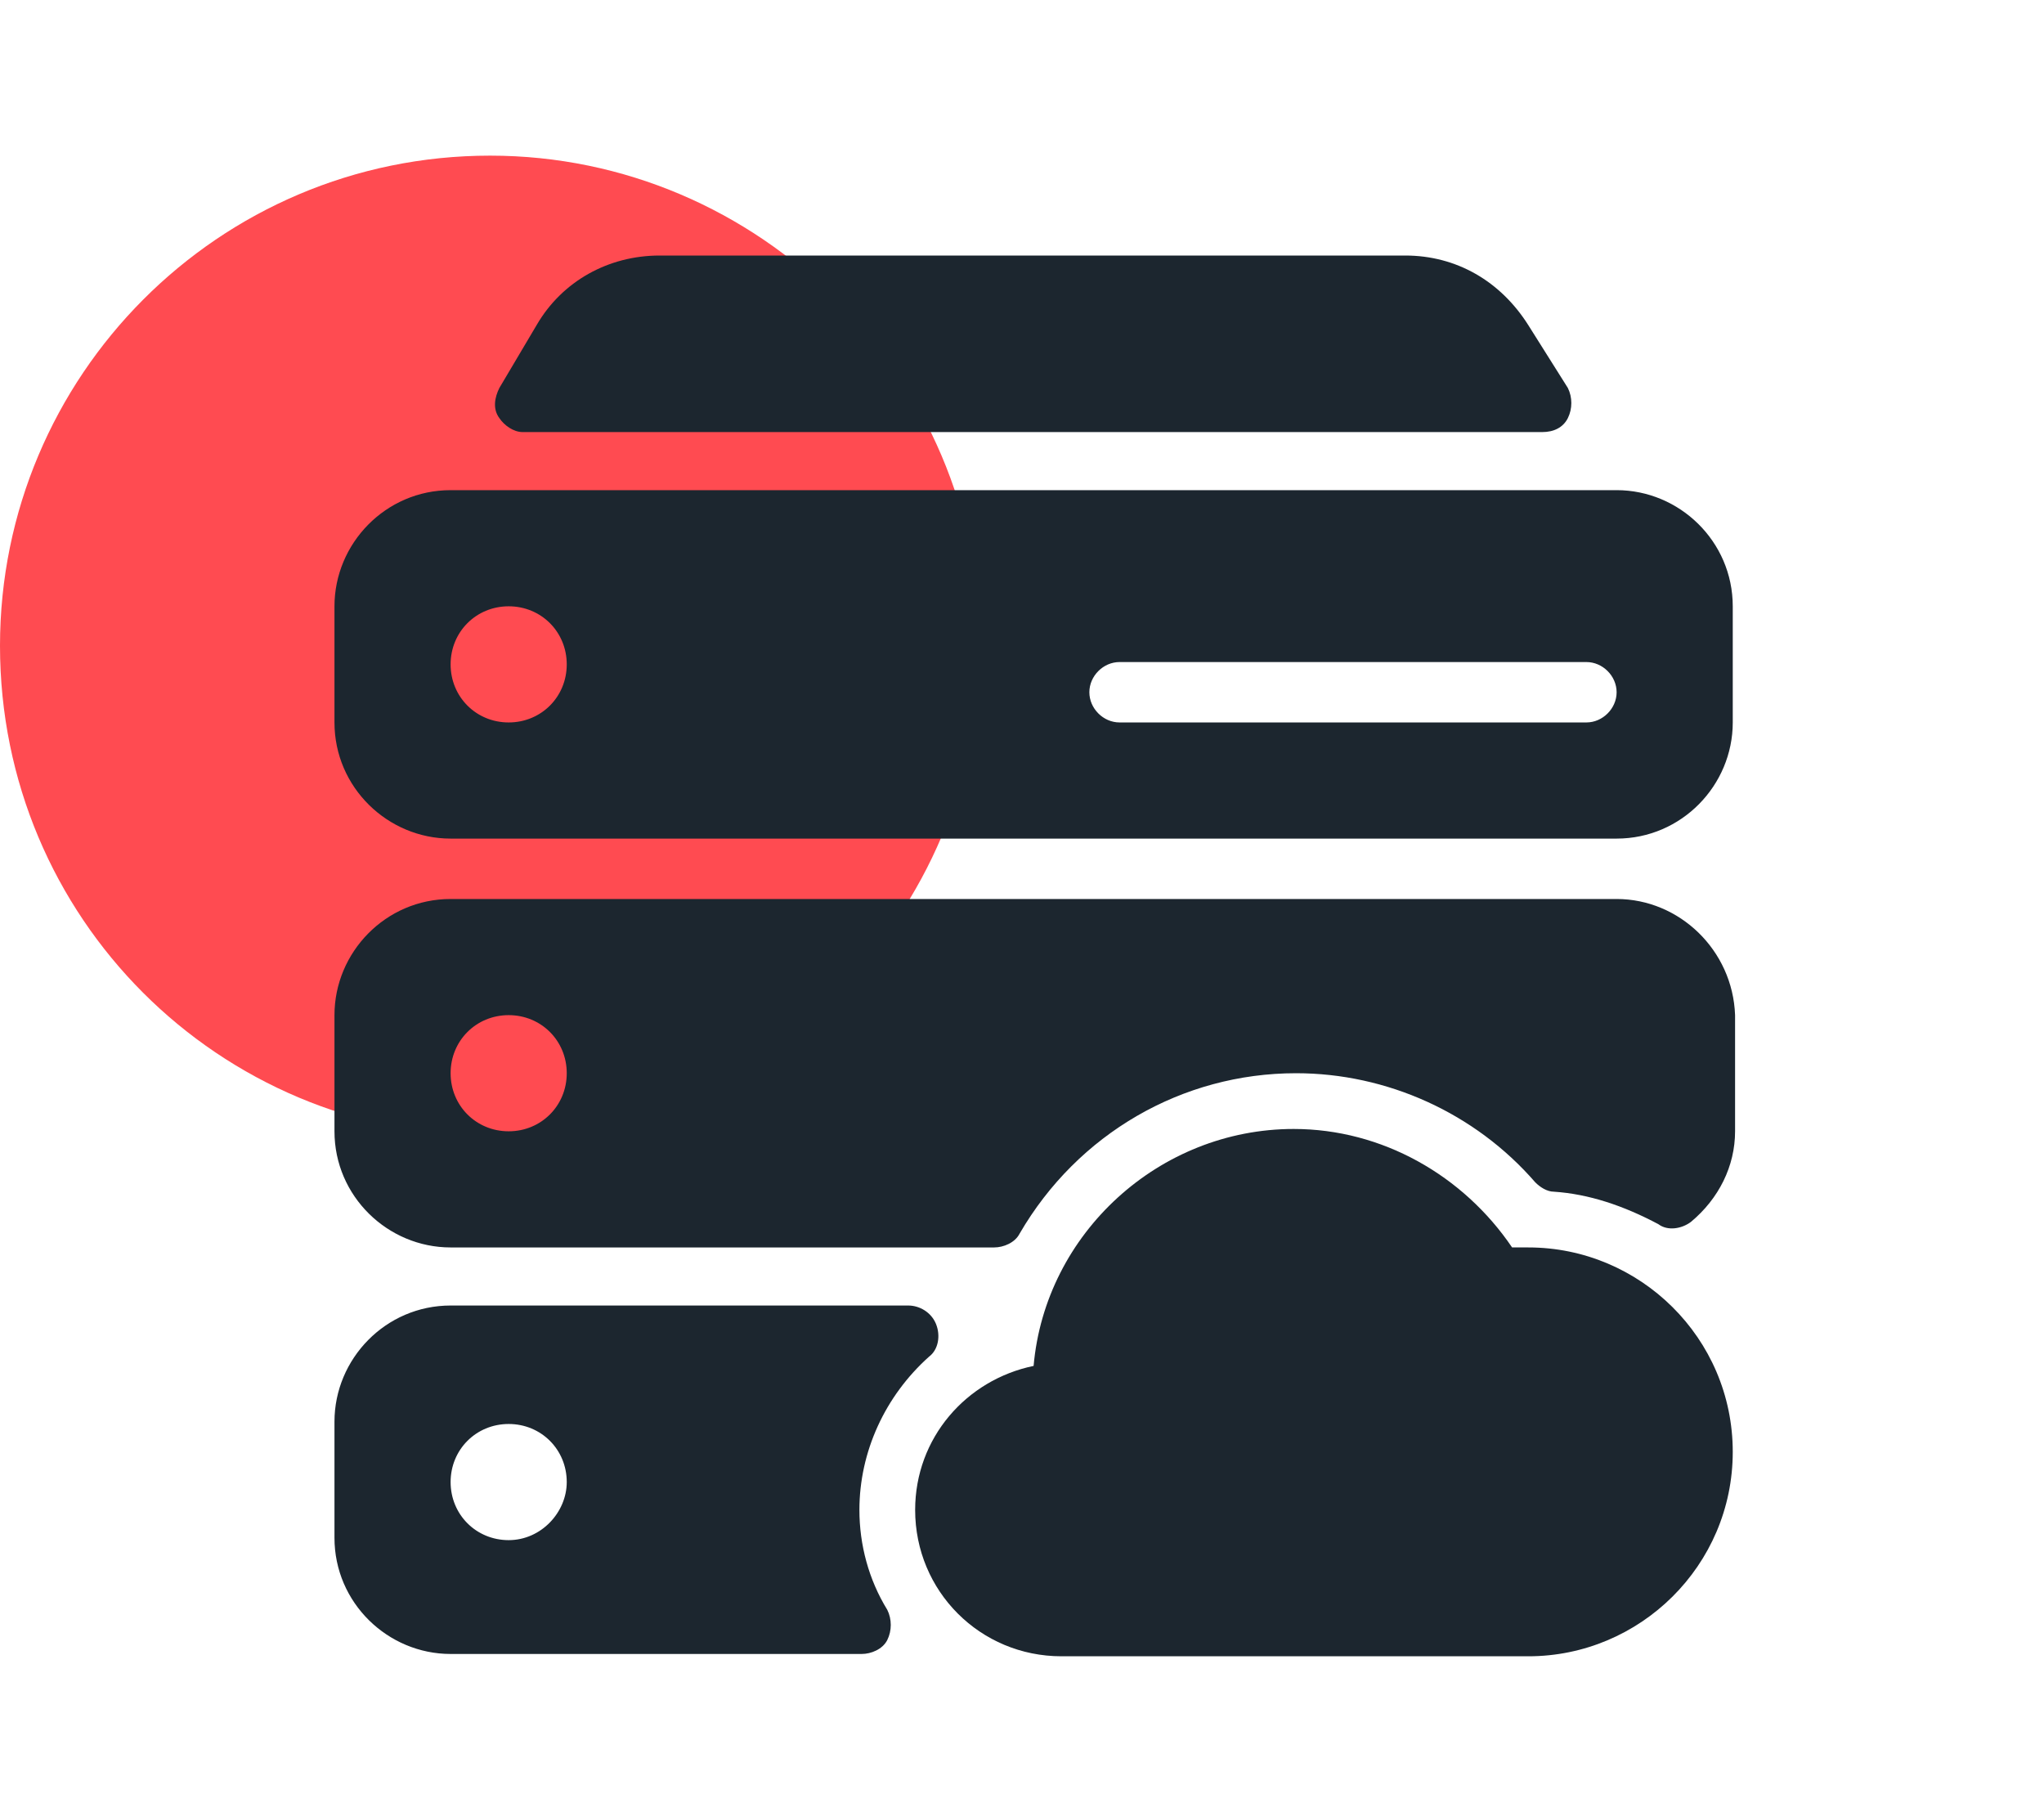 <?xml version="1.0" encoding="utf-8"?>
<!-- Generator: Adobe Illustrator 26.0.0, SVG Export Plug-In . SVG Version: 6.00 Build 0)  -->
<svg version="1.1" id="Layer_1" xmlns="http://www.w3.org/2000/svg" xmlns:xlink="http://www.w3.org/1999/xlink" x="0px" y="0px"
	 width="88px" height="78px" viewBox="0 0 88 78" style="enable-background:new 0 0 88 78;" xml:space="preserve">
<style type="text/css">
	.st0{fill:#FF4B51;}
	.st1{fill:#1C262F;}
</style>
<g>
	<path class="st0" d="M42.2,27.8c0,11.6-9.4,21.1-21.1,21.1C9.4,48.9,0,39.5,0,27.8C0,16.2,9.4,6.7,21.1,6.7
		C32.7,6.7,42.2,16.2,42.2,27.8z"/>
	<g>
		<g>
			<g>
				<path class="st1" d="M37,65c0-2.5,1.1-4.9,3-6.6c0.4-0.3,0.5-0.9,0.3-1.4c-0.2-0.5-0.7-0.8-1.2-0.8H19.4c-2.8,0-5,2.3-5,5v5
					c0,2.8,2.3,5,5,5h17.7c0.4,0,0.9-0.2,1.1-0.6c0.2-0.4,0.2-0.9,0-1.3C37.4,68,37,66.5,37,65z M21.9,66.3c-1.4,0-2.5-1.1-2.5-2.5
					c0-1.4,1.1-2.5,2.5-2.5c1.4,0,2.5,1.1,2.5,2.5C24.4,65.1,23.3,66.3,21.9,66.3z"/>
				<path class="st1" d="M22.5,18.6h43.9c0.5,0,0.9-0.2,1.1-0.6c0.2-0.4,0.2-0.9,0-1.3L65.8,14c-1.2-1.9-3.1-3-5.3-3H28.4
					c-2.2,0-4.2,1.1-5.3,3l-1.6,2.7c-0.2,0.4-0.3,0.9,0,1.3C21.7,18.3,22.1,18.6,22.5,18.6z"/>
				<path class="st1" d="M65.8,53.7c-0.2,0-0.5,0-0.7,0c-2.1-3.1-5.6-5.1-9.4-5.1c-5.8,0-10.7,4.5-11.2,10.2
					c-2.9,0.6-5.1,3.1-5.1,6.2c0,3.5,2.8,6.3,6.3,6.3h20.1c4.8,0,8.8-3.9,8.8-8.8S70.6,53.7,65.8,53.7z"/>
				<path class="st1" d="M69.6,38.7H19.4c-2.8,0-5,2.3-5,5v5c0,2.8,2.3,5,5,5h23.4c0.4,0,0.9-0.2,1.1-0.6c2.5-4.3,7-6.9,11.9-6.9
					c3.9,0,7.7,1.7,10.3,4.7c0.2,0.2,0.5,0.4,0.8,0.4c1.5,0.1,3,0.6,4.5,1.4c0.4,0.3,1,0.2,1.4-0.1c1.2-1,1.9-2.4,1.9-3.9v-5
					C74.6,40.9,72.3,38.7,69.6,38.7z M21.9,48.7c-1.4,0-2.5-1.1-2.5-2.5c0-1.4,1.1-2.5,2.5-2.5c1.4,0,2.5,1.1,2.5,2.5
					S23.3,48.7,21.9,48.7z"/>
				<path class="st1" d="M69.6,21.1H19.4c-2.8,0-5,2.3-5,5v5c0,2.8,2.3,5,5,5h50.2c2.8,0,5-2.3,5-5v-5
					C74.6,23.3,72.3,21.1,69.6,21.1z M21.9,31.1c-1.4,0-2.5-1.1-2.5-2.5c0-1.4,1.1-2.5,2.5-2.5c1.4,0,2.5,1.1,2.5,2.5
					C24.4,30,23.3,31.1,21.9,31.1z M68.3,31.1H48.2c-0.7,0-1.3-0.6-1.3-1.3s0.6-1.3,1.3-1.3h20.1c0.7,0,1.3,0.6,1.3,1.3
					S69,31.1,68.3,31.1z"/>
			</g>
		</g>
	</g>
</g>
</svg>
